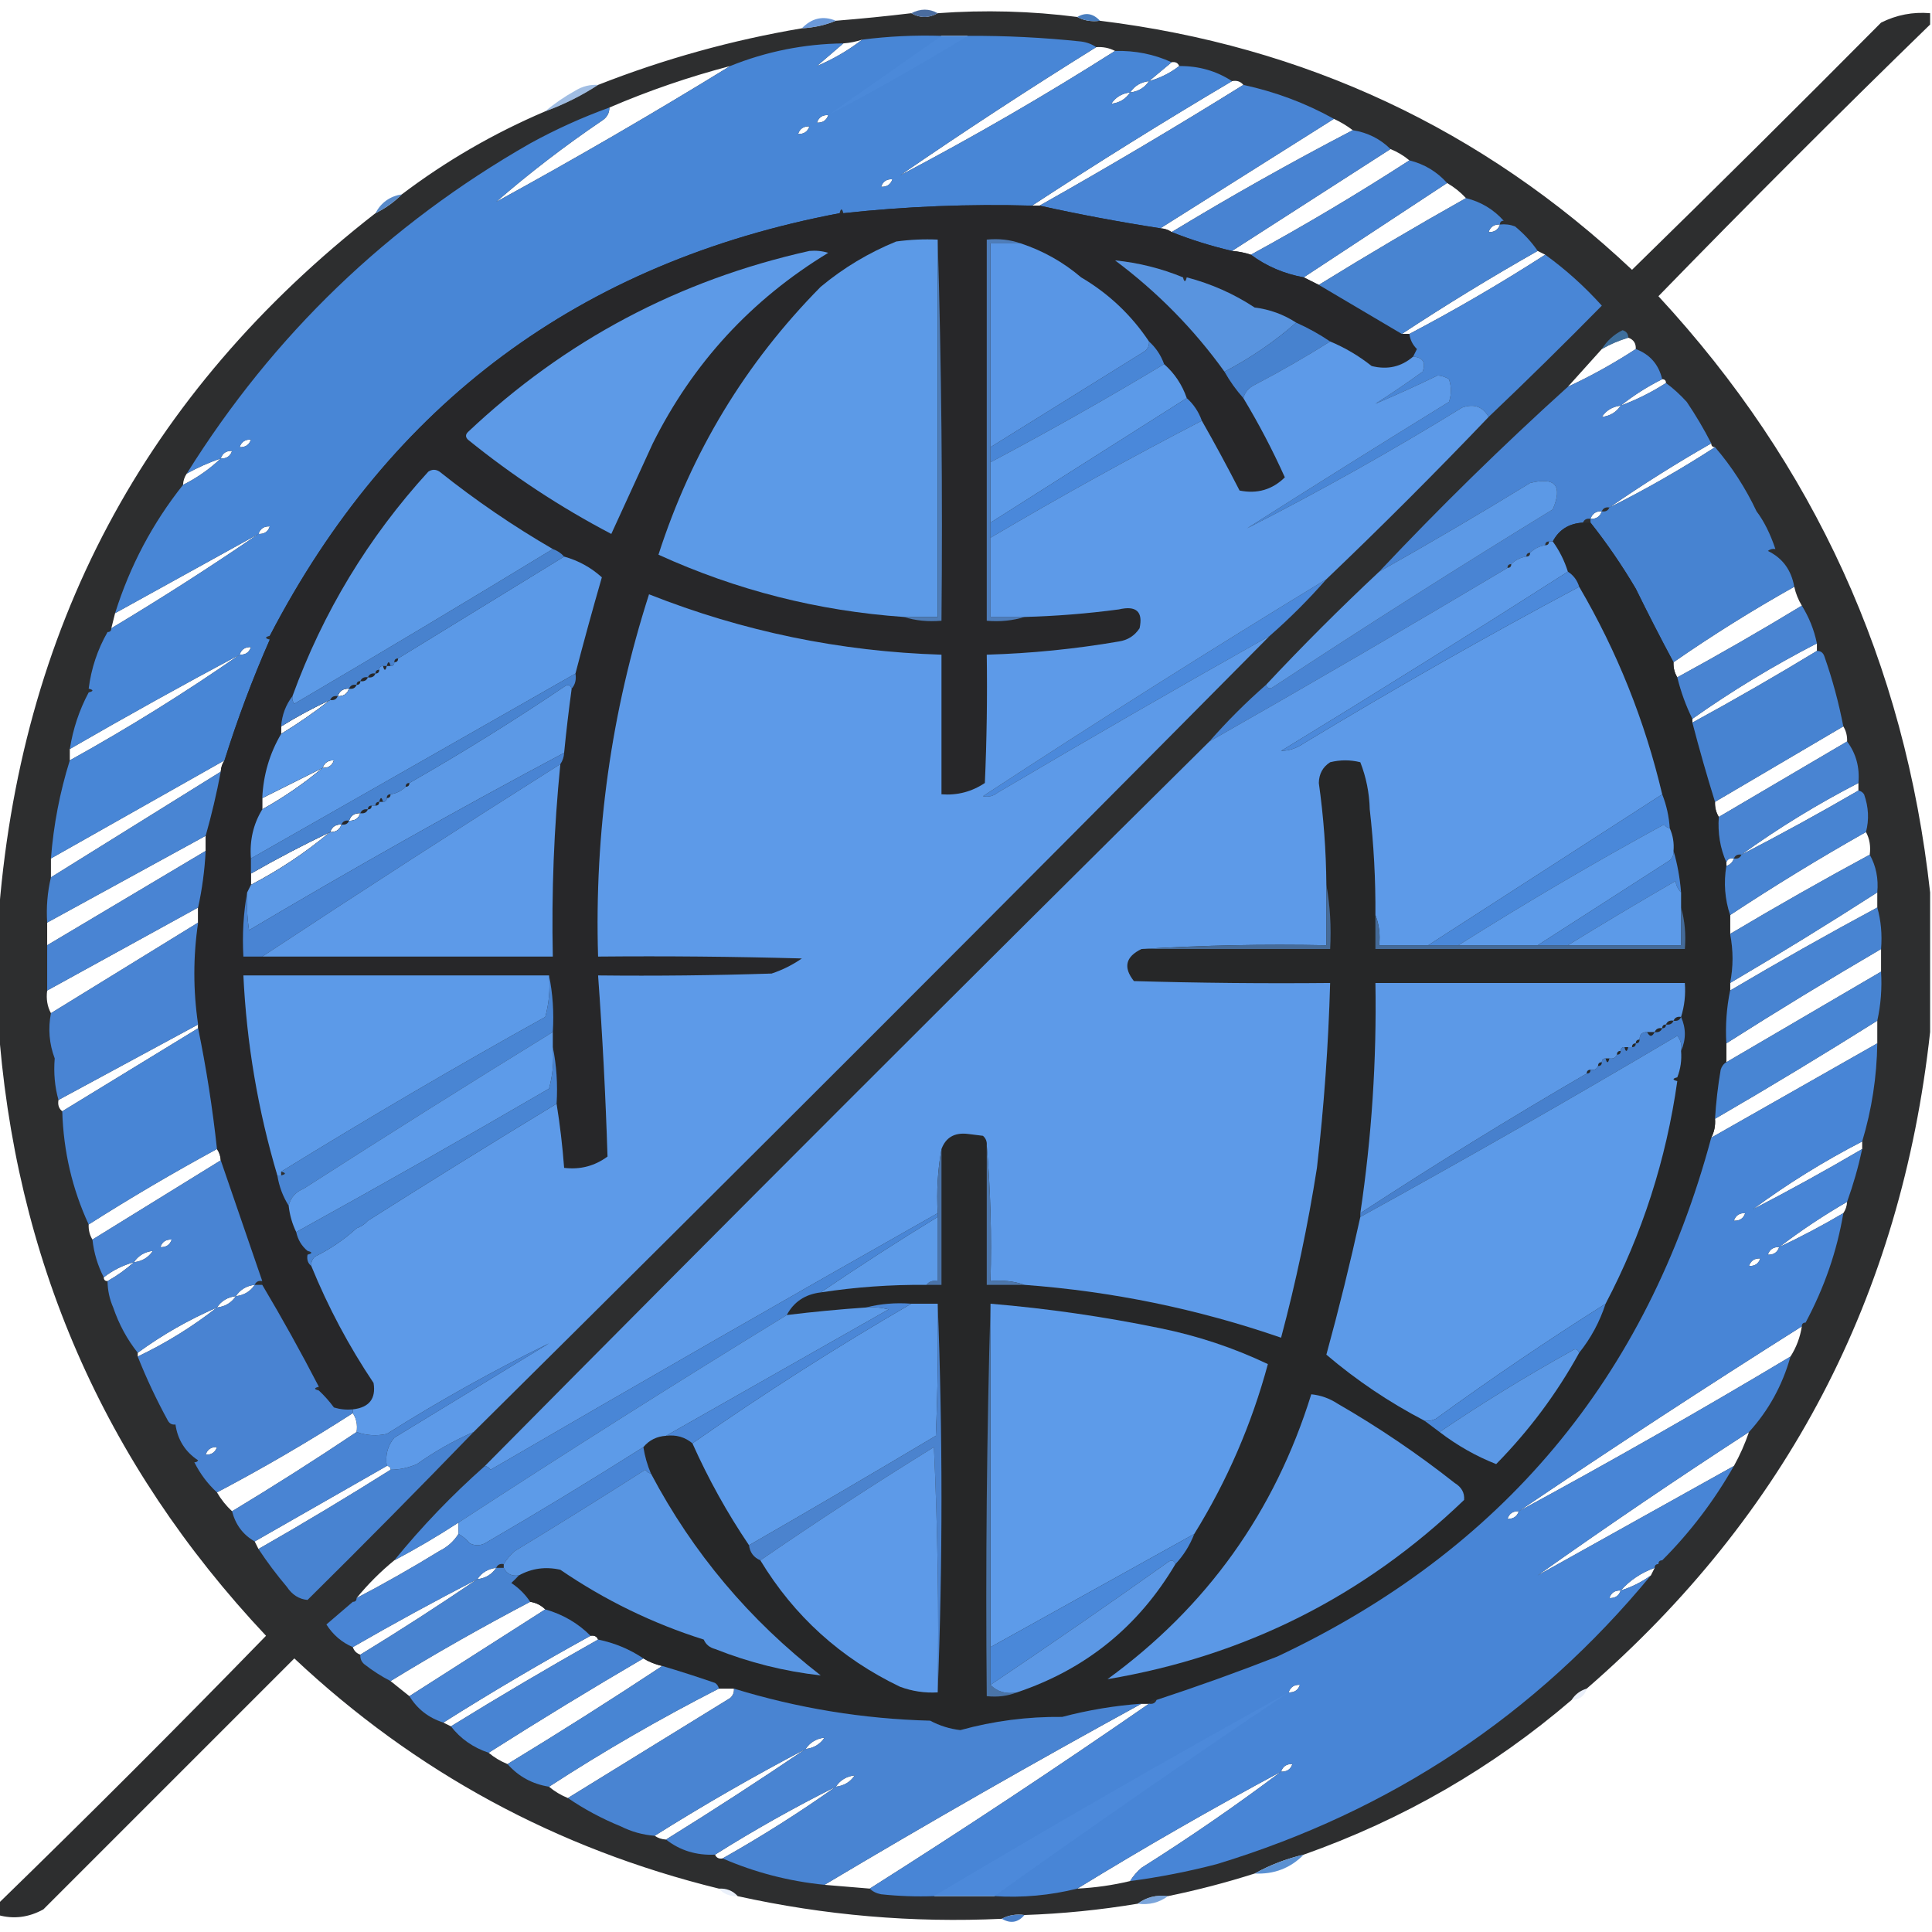 <?xml version="1.0" encoding="UTF-8"?> <svg xmlns="http://www.w3.org/2000/svg" xmlns:xlink="http://www.w3.org/1999/xlink" version="1.1" width="512px" height="512px" style="shape-rendering:geometricPrecision; text-rendering:geometricPrecision; image-rendering:optimizeQuality; fill-rule:evenodd; clip-rule:evenodd"><g><path style="opacity:0.964" fill="#262728" d="M 285.5,4.5 C 287.265,5.461 289.265,5.795 291.5,5.5C 345.854,12.181 392.854,34.181 432.5,71.5C 454.653,49.847 476.653,28.014 498.5,6C 502.586,3.947 506.92,3.113 511.5,3.5C 511.5,4.5 511.5,5.5 511.5,6.5C 487.188,30.146 463.188,54.146 439.5,78.5C 480.817,123.144 504.817,175.81 511.5,236.5C 511.5,248.833 511.5,261.167 511.5,273.5C 503.809,343.556 473.476,401.556 420.5,447.5C 418.77,448.026 417.436,449.026 416.5,450.5C 395.525,468.499 371.858,482.165 345.5,491.5C 340.868,492.596 336.534,494.263 332.5,496.5C 324.941,498.909 317.274,500.909 309.5,502.5C 306.447,502.111 303.78,502.777 301.5,504.5C 291.569,506.158 281.569,507.158 271.5,507.5C 269.265,507.205 267.265,507.539 265.5,508.5C 241.891,509.603 218.558,507.603 195.5,502.5C 194.22,501.069 192.553,500.402 190.5,500.5C 147.565,489.953 110.065,469.62 78,439.5C 55.833,461.667 33.667,483.833 11.5,506C 7.616,508.148 3.616,508.648 -0.5,507.5C -0.5,506.5 -0.5,505.5 -0.5,504.5C 23.479,481.188 47.146,457.521 70.5,433.5C 27.455,387.73 3.788,333.397 -0.5,270.5C -0.5,261.833 -0.5,253.167 -0.5,244.5C 5.018,166.786 38.351,104.12 99.5,56.5C 102.117,55.214 104.45,53.547 106.5,51.5C 118.177,42.655 130.844,35.322 144.5,29.5C 149.516,27.659 154.182,25.326 158.5,22.5C 175.974,15.631 193.974,10.631 212.5,7.5C 215.727,7.324 218.727,6.657 221.5,5.5C 228.183,4.965 234.85,4.298 241.5,3.5C 243.833,4.833 246.167,4.833 248.5,3.5C 260.926,2.591 273.259,2.924 285.5,4.5 Z M 249.5,9.5 C 251.833,9.5 254.167,9.5 256.5,9.5C 244.428,16.892 232.095,23.892 219.5,30.5C 229.5,23.5 239.5,16.5 249.5,9.5 Z M 228.5,10.5 C 224.836,13.335 220.836,15.668 216.5,17.5C 218.833,15.5 221.167,13.5 223.5,11.5C 225.216,11.371 226.883,11.038 228.5,10.5 Z M 290.5,12.5 C 292.292,12.366 293.958,12.699 295.5,13.5C 276.999,25.254 257.999,36.254 238.5,46.5C 255.563,34.773 272.897,23.44 290.5,12.5 Z M 310.5,16.5 C 311.492,16.328 312.158,16.662 312.5,17.5C 310.117,19.358 307.45,20.692 304.5,21.5C 306.5,19.833 308.5,18.167 310.5,16.5 Z M 193.5,17.5 C 173.169,30.002 152.502,42.002 131.5,53.5C 140.363,45.814 149.697,38.647 159.5,32C 160.823,31.184 161.489,30.017 161.5,28.5C 171.879,24.04 182.545,20.374 193.5,17.5 Z M 304.5,21.5 C 303.341,23.25 301.674,24.25 299.5,24.5C 300.659,22.75 302.326,21.75 304.5,21.5 Z M 326.5,21.5 C 327.791,21.263 328.791,21.596 329.5,22.5C 311.783,33.53 293.783,44.196 275.5,54.5C 274.833,54.5 274.167,54.5 273.5,54.5C 290.896,43.112 308.563,32.112 326.5,21.5 Z M 299.5,24.5 C 298.341,26.25 296.674,27.25 294.5,27.5C 295.659,25.75 297.326,24.75 299.5,24.5 Z M 219.5,30.5 C 219.027,31.906 218.027,32.573 216.5,32.5C 216.973,31.094 217.973,30.427 219.5,30.5 Z M 353.5,31.5 C 355.261,32.313 356.928,33.313 358.5,34.5C 342.204,42.981 326.204,51.981 310.5,61.5C 309.609,60.89 308.609,60.557 307.5,60.5C 322.797,50.847 338.13,41.181 353.5,31.5 Z M 214.5,33.5 C 214.027,34.906 213.027,35.573 211.5,35.5C 211.973,34.094 212.973,33.427 214.5,33.5 Z M 368.5,39.5 C 370.368,40.263 372.035,41.263 373.5,42.5C 359.866,51.322 345.866,59.656 331.5,67.5C 329.883,66.962 328.216,66.629 326.5,66.5C 340.464,57.514 354.464,48.514 368.5,39.5 Z M 236.5,47.5 C 236.027,48.906 235.027,49.573 233.5,49.5C 233.973,48.094 234.973,47.427 236.5,47.5 Z M 383.5,48.5 C 385.389,49.604 387.055,50.937 388.5,52.5C 375.3,59.929 362.3,67.596 349.5,75.5C 348.167,74.833 346.833,74.167 345.5,73.5C 358.167,65.167 370.833,56.833 383.5,48.5 Z M 397.5,59.5 C 397.027,60.906 396.027,61.573 394.5,61.5C 394.973,60.094 395.973,59.427 397.5,59.5 Z M 407.5,66.5 C 408.167,66.833 408.833,67.167 409.5,67.5C 397.864,74.99 385.864,81.99 373.5,88.5C 372.833,88.5 372.167,88.5 371.5,88.5C 383.231,80.778 395.231,73.444 407.5,66.5 Z M 431.5,89.5 C 432.906,89.973 433.573,90.973 433.5,92.5C 427.738,96.263 421.738,99.596 415.5,102.5C 418.5,99.167 421.5,95.833 424.5,92.5C 426.687,91.242 429.02,90.242 431.5,89.5 Z M 440.5,100.5 C 441.167,100.5 441.5,100.833 441.5,101.5C 437.728,103.934 433.728,105.934 429.5,107.5C 432.876,104.806 436.543,102.473 440.5,100.5 Z M 429.5,107.5 C 428.341,109.25 426.674,110.25 424.5,110.5C 425.659,108.75 427.326,107.75 429.5,107.5 Z M 66.5,116.5 C 66.027,117.906 65.027,118.573 63.5,118.5C 63.973,117.094 64.973,116.427 66.5,116.5 Z M 453.5,117.5 C 453.5,118.167 453.833,118.5 454.5,118.5C 445.5,124.336 436.167,129.669 426.5,134.5C 435.211,128.472 444.211,122.806 453.5,117.5 Z M 61.5,119.5 C 61.027,120.906 60.027,121.573 58.5,121.5C 58.973,120.094 59.973,119.427 61.5,119.5 Z M 58.5,121.5 C 55.554,124.313 52.221,126.646 48.5,128.5C 48.557,127.391 48.89,126.391 49.5,125.5C 52.352,123.909 55.352,122.576 58.5,121.5 Z M 424.5,135.5 C 424.027,136.906 423.027,137.573 421.5,137.5C 421.973,136.094 422.973,135.427 424.5,135.5 Z M 71.5,139.5 C 71.027,140.906 70.027,141.573 68.5,141.5C 68.973,140.094 69.973,139.427 71.5,139.5 Z M 68.5,141.5 C 55.773,150.22 42.773,158.554 29.5,166.5C 29.833,165.167 30.167,163.833 30.5,162.5C 43.184,155.472 55.85,148.472 68.5,141.5 Z M 475.5,155.5 C 475.893,157.284 476.559,158.95 477.5,160.5C 466.663,167.086 455.663,173.419 444.5,179.5C 443.766,178.292 443.433,176.959 443.5,175.5C 453.822,168.336 464.489,161.669 475.5,155.5 Z M 481.5,170.5 C 481.5,171.167 481.5,171.833 481.5,172.5C 470.663,179.086 459.663,185.419 448.5,191.5C 448.5,191.167 448.5,190.833 448.5,190.5C 458.993,183.083 469.993,176.416 481.5,170.5 Z M 66.5,171.5 C 66.027,172.906 65.027,173.573 63.5,173.5C 63.973,172.094 64.973,171.427 66.5,171.5 Z M 63.5,173.5 C 49.012,183.582 34.012,192.915 18.5,201.5C 18.5,200.5 18.5,199.5 18.5,198.5C 33.366,189.901 48.366,181.568 63.5,173.5 Z M 92.5,182.5 C 92.027,183.906 91.027,184.573 89.5,184.5C 89.973,183.094 90.973,182.427 92.5,182.5 Z M 87.5,185.5 C 83.378,188.734 79.045,191.734 74.5,194.5C 74.5,193.833 74.5,193.167 74.5,192.5C 78.701,189.9 83.034,187.566 87.5,185.5 Z M 488.5,192.5 C 489.234,193.708 489.567,195.041 489.5,196.5C 478.202,203.152 466.869,209.818 455.5,216.5C 454.766,215.292 454.433,213.959 454.5,212.5C 465.806,205.845 477.139,199.178 488.5,192.5 Z M 59.5,201.5 C 58.89,202.391 58.557,203.391 58.5,204.5C 43.5,213.833 28.5,223.167 13.5,232.5C 13.5,230.833 13.5,229.167 13.5,227.5C 28.861,218.821 44.194,210.155 59.5,201.5 Z M 88.5,201.5 C 88.027,202.906 87.027,203.573 85.5,203.5C 85.973,202.094 86.973,201.427 88.5,201.5 Z M 85.5,203.5 C 80.552,207.648 75.218,211.314 69.5,214.5C 69.5,213.5 69.5,212.5 69.5,211.5C 74.833,208.833 80.167,206.167 85.5,203.5 Z M 492.5,207.5 C 492.5,208.167 492.5,208.833 492.5,209.5C 482.3,215.433 471.967,221.1 461.5,226.5C 471.324,219.417 481.658,213.084 492.5,207.5 Z M 95.5,215.5 C 95.027,216.906 94.027,217.573 92.5,217.5C 92.973,216.094 93.973,215.427 95.5,215.5 Z M 90.5,218.5 C 90.027,219.906 89.027,220.573 87.5,220.5C 87.973,219.094 88.973,218.427 90.5,218.5 Z M 87.5,220.5 C 81.053,225.898 74.053,230.564 66.5,234.5C 66.5,233.5 66.5,232.5 66.5,231.5C 73.369,227.566 80.369,223.899 87.5,220.5 Z M 494.5,220.5 C 495.461,222.265 495.795,224.265 495.5,226.5C 483.032,233.235 470.698,240.235 458.5,247.5C 458.5,245.833 458.5,244.167 458.5,242.5C 470.254,234.743 482.254,227.41 494.5,220.5 Z M 54.5,221.5 C 54.5,222.833 54.5,224.167 54.5,225.5C 40.5,233.833 26.5,242.167 12.5,250.5C 12.5,248.5 12.5,246.5 12.5,244.5C 26.5,236.833 40.5,229.167 54.5,221.5 Z M 459.5,227.5 C 459.167,228.5 458.5,229.167 457.5,229.5C 457.5,229.167 457.5,228.833 457.5,228.5C 457.842,227.662 458.508,227.328 459.5,227.5 Z M 497.5,236.5 C 497.5,237.833 497.5,239.167 497.5,240.5C 484.365,247.568 471.365,254.901 458.5,262.5C 458.5,261.833 458.5,261.167 458.5,260.5C 471.667,252.751 484.667,244.751 497.5,236.5 Z M 52.5,240.5 C 52.5,241.833 52.5,243.167 52.5,244.5C 39.5,252.5 26.5,260.5 13.5,268.5C 12.539,266.735 12.205,264.735 12.5,262.5C 25.833,255.167 39.167,247.833 52.5,240.5 Z M 498.5,251.5 C 498.5,253.5 498.5,255.5 498.5,257.5C 484.833,265.5 471.167,273.5 457.5,281.5C 457.5,279.833 457.5,278.167 457.5,276.5C 471,267.916 484.667,259.582 498.5,251.5 Z M 497.5,270.5 C 497.5,272.5 497.5,274.5 497.5,276.5C 482.816,284.861 468.15,293.195 453.5,301.5C 454.301,299.958 454.634,298.292 454.5,296.5C 468.972,288.096 483.305,279.429 497.5,270.5 Z M 52.5,271.5 C 52.5,271.833 52.5,272.167 52.5,272.5C 40.5,279.833 28.5,287.167 16.5,294.5C 15.596,293.791 15.263,292.791 15.5,291.5C 27.833,284.833 40.167,278.167 52.5,271.5 Z M 493.5,302.5 C 493.5,303.167 493.5,303.833 493.5,304.5C 483.967,310.099 474.3,315.433 464.5,320.5C 473.655,313.752 483.322,307.752 493.5,302.5 Z M 57.5,304.5 C 58.11,305.391 58.443,306.391 58.5,307.5C 47.167,314.5 35.833,321.5 24.5,328.5C 23.766,327.292 23.433,325.959 23.5,324.5C 34.551,317.47 45.884,310.803 57.5,304.5 Z M 489.5,318.5 C 489.443,319.609 489.11,320.609 488.5,321.5C 482.965,324.767 477.298,327.767 471.5,330.5C 477.205,326.141 483.205,322.141 489.5,318.5 Z M 45.5,328.5 C 45.027,329.906 44.027,330.573 42.5,330.5C 42.973,329.094 43.973,328.427 45.5,328.5 Z M 40.5,331.5 C 39.341,333.25 37.674,334.25 35.5,334.5C 36.659,332.75 38.326,331.75 40.5,331.5 Z M 35.5,334.5 C 33.38,336.4 31.047,338.066 28.5,339.5C 27.833,339.5 27.5,339.167 27.5,338.5C 29.883,336.642 32.55,335.308 35.5,334.5 Z M 67.5,340.5 C 66.341,342.25 64.674,343.25 62.5,343.5C 63.659,341.75 65.326,340.75 67.5,340.5 Z M 62.5,343.5 C 61.341,345.25 59.674,346.25 57.5,346.5C 58.659,344.75 60.326,343.75 62.5,343.5 Z M 57.5,346.5 C 51.011,351.582 44.011,355.915 36.5,359.5C 36.5,359.167 36.5,358.833 36.5,358.5C 43.004,353.745 50.004,349.745 57.5,346.5 Z M 477.5,351.5 C 477.06,354.38 476.06,357.046 474.5,359.5C 450.798,373.685 426.798,387.351 402.5,400.5C 427.225,383.781 452.225,367.447 477.5,351.5 Z M 466.5,333.5 C 466.027,334.906 465.027,335.573 463.5,335.5C 463.973,334.094 464.973,333.427 466.5,333.5 Z M 471.5,330.5 C 471.027,331.906 470.027,332.573 468.5,332.5C 468.973,331.094 469.973,330.427 471.5,330.5 Z M 462.5,321.5 C 462.027,322.906 461.027,323.573 459.5,323.5C 459.973,322.094 460.973,321.427 462.5,321.5 Z M 93.5,374.5 C 94.451,375.919 94.784,377.585 94.5,379.5C 83.706,386.736 72.706,393.736 61.5,400.5C 59.937,399.055 58.604,397.389 57.5,395.5C 69.836,389.001 81.836,382.001 93.5,374.5 Z M 463.5,379.5 C 462.424,382.648 461.091,385.648 459.5,388.5C 442.167,398.167 424.833,407.833 407.5,417.5C 425.87,404.475 444.537,391.808 463.5,379.5 Z M 57.5,383.5 C 57.027,384.906 56.027,385.573 54.5,385.5C 54.973,384.094 55.973,383.427 57.5,383.5 Z M 102.5,388.5 C 103.167,388.5 103.5,388.833 103.5,389.5C 91.971,396.763 80.305,403.763 68.5,410.5C 68.167,409.833 67.833,409.167 67.5,408.5C 79.167,401.833 90.833,395.167 102.5,388.5 Z M 402.5,400.5 C 402.027,401.906 401.027,402.573 399.5,402.5C 399.973,401.094 400.973,400.427 402.5,400.5 Z M 121.5,403.5 C 121.5,404.5 121.5,405.5 121.5,406.5C 120.284,408.451 118.618,409.951 116.5,411C 109.274,415.444 101.941,419.61 94.5,423.5C 97.5,419.833 100.833,416.5 104.5,413.5C 110.331,410.419 115.998,407.085 121.5,403.5 Z M 131.5,415.5 C 130.341,417.25 128.674,418.25 126.5,418.5C 127.659,416.75 129.326,415.75 131.5,415.5 Z M 438.5,415.5 C 438.167,416.167 437.833,416.833 437.5,417.5C 435.062,419.267 432.395,420.601 429.5,421.5C 431.975,418.759 434.975,416.759 438.5,415.5 Z M 126.5,418.5 C 116.337,425.416 106.003,432.083 95.5,438.5C 94.5,438.167 93.833,437.5 93.5,436.5C 104.367,430.234 115.367,424.234 126.5,418.5 Z M 429.5,421.5 C 429.027,422.906 428.027,423.573 426.5,423.5C 426.973,422.094 427.973,421.427 429.5,421.5 Z M 140.5,424.5 C 142.062,424.733 143.395,425.4 144.5,426.5C 132.5,434.167 120.5,441.833 108.5,449.5C 106.809,448.136 105.142,446.803 103.5,445.5C 115.572,438.108 127.905,431.108 140.5,424.5 Z M 156.5,433.5 C 157.492,433.328 158.158,433.662 158.5,434.5C 145.335,441.915 132.335,449.581 119.5,457.5C 118.833,457.167 118.167,456.833 117.5,456.5C 130.217,448.47 143.217,440.803 156.5,433.5 Z M 170.5,439.5 C 172.05,440.441 173.716,441.107 175.5,441.5C 162.039,450.403 148.372,459.069 134.5,467.5C 132.632,466.737 130.965,465.737 129.5,464.5C 143,455.916 156.667,447.582 170.5,439.5 Z M 344.5,446.5 C 344.027,447.906 343.027,448.573 341.5,448.5C 341.973,447.094 342.973,446.427 344.5,446.5 Z M 190.5,447.5 C 191.833,447.5 193.167,447.5 194.5,447.5C 194.586,448.496 194.252,449.329 193.5,450C 179.139,458.844 164.805,467.678 150.5,476.5C 148.632,475.737 146.965,474.737 145.5,473.5C 160.002,464.079 175.002,455.412 190.5,447.5 Z M 341.5,448.5 C 315.224,466.11 289.224,484.11 263.5,502.5C 258.167,502.5 252.833,502.5 247.5,502.5C 278.499,483.998 309.832,465.998 341.5,448.5 Z M 302.5,451.5 C 303.167,451.5 303.833,451.5 304.5,451.5C 280.213,468.317 255.547,484.65 230.5,500.5C 226.5,500.167 222.5,499.833 218.5,499.5C 246.249,482.962 274.249,466.962 302.5,451.5 Z M 218.5,460.5 C 217.341,462.25 215.674,463.25 213.5,463.5C 214.659,461.75 216.326,460.75 218.5,460.5 Z M 213.5,463.5 C 201.337,471.749 189.004,479.749 176.5,487.5C 175.391,487.443 174.391,487.11 173.5,486.5C 186.499,478.331 199.832,470.665 213.5,463.5 Z M 342.5,467.5 C 342.027,468.906 341.027,469.573 339.5,469.5C 339.973,468.094 340.973,467.427 342.5,467.5 Z M 339.5,469.5 C 327.581,478.471 315.247,486.971 302.5,495C 301.29,496.039 300.29,497.206 299.5,498.5C 294.908,499.598 290.241,500.265 285.5,500.5C 303.166,489.664 321.166,479.331 339.5,469.5 Z M 226.5,470.5 C 225.341,472.25 223.674,473.25 221.5,473.5C 222.659,471.75 224.326,470.75 226.5,470.5 Z M 221.5,473.5 C 211.874,480.319 201.874,486.653 191.5,492.5C 190.508,492.672 189.842,492.338 189.5,491.5C 199.835,484.997 210.502,478.997 221.5,473.5 Z"></path></g><g><path style="opacity:0.945" fill="#406499" d="M 248.5,3.5 C 246.167,4.833 243.833,4.833 241.5,3.5C 243.941,2.244 246.274,2.244 248.5,3.5 Z"></path></g><g><path style="opacity:0.812" fill="#4981d0" d="M 221.5,5.5 C 218.727,6.657 215.727,7.324 212.5,7.5C 215.155,4.77 218.155,4.104 221.5,5.5 Z"></path></g><g><path style="opacity:0.976" fill="#447abc" d="M 291.5,5.5 C 289.265,5.795 287.265,5.461 285.5,4.5C 287.68,3.206 289.68,3.539 291.5,5.5 Z"></path></g><g><path style="opacity:0.982" fill="#4987d9" d="M 249.5,9.5 C 239.5,16.5 229.5,23.5 219.5,30.5C 232.095,23.892 244.428,16.892 256.5,9.5C 266.526,9.446 276.526,9.946 286.5,11C 288.058,11.21 289.391,11.71 290.5,12.5C 272.897,23.44 255.563,34.773 238.5,46.5C 257.999,36.254 276.999,25.254 295.5,13.5C 300.848,13.369 305.848,14.369 310.5,16.5C 308.5,18.167 306.5,19.833 304.5,21.5C 307.45,20.692 310.117,19.358 312.5,17.5C 317.678,17.46 322.344,18.793 326.5,21.5C 308.563,32.112 290.896,43.112 273.5,54.5C 256.757,54.023 240.09,54.69 223.5,56.5C 223.167,55.167 222.833,55.167 222.5,56.5C 153.877,69.492 103.543,106.825 71.5,168.5C 70.167,168.833 70.167,169.167 71.5,169.5C 66.907,179.945 62.907,190.612 59.5,201.5C 44.194,210.155 28.861,218.821 13.5,227.5C 14.193,218.594 15.86,209.927 18.5,201.5C 34.012,192.915 49.012,183.582 63.5,173.5C 48.366,181.568 33.366,189.901 18.5,198.5C 19.344,193.163 21.011,188.163 23.5,183.5C 24.833,183.167 24.833,182.833 23.5,182.5C 24.182,177.122 25.848,172.122 28.5,167.5C 29.167,167.5 29.5,167.167 29.5,166.5C 42.773,158.554 55.773,150.22 68.5,141.5C 55.85,148.472 43.184,155.472 30.5,162.5C 34.439,149.966 40.439,138.633 48.5,128.5C 52.221,126.646 55.554,124.313 58.5,121.5C 55.352,122.576 52.352,123.909 49.5,125.5C 72.46,88.708 102.793,59.541 140.5,38C 147.295,34.267 154.295,31.101 161.5,28.5C 161.489,30.017 160.823,31.184 159.5,32C 149.697,38.647 140.363,45.814 131.5,53.5C 152.502,42.002 173.169,30.002 193.5,17.5C 203.106,13.634 213.106,11.634 223.5,11.5C 221.167,13.5 218.833,15.5 216.5,17.5C 220.836,15.668 224.836,13.335 228.5,10.5C 235.457,9.614 242.457,9.28 249.5,9.5 Z M 249.5,9.5 C 251.833,9.5 254.167,9.5 256.5,9.5C 244.428,16.892 232.095,23.892 219.5,30.5C 229.5,23.5 239.5,16.5 249.5,9.5 Z M 304.5,21.5 C 303.341,23.25 301.674,24.25 299.5,24.5C 300.659,22.75 302.326,21.75 304.5,21.5 Z M 299.5,24.5 C 298.341,26.25 296.674,27.25 294.5,27.5C 295.659,25.75 297.326,24.75 299.5,24.5 Z M 219.5,30.5 C 219.027,31.906 218.027,32.573 216.5,32.5C 216.973,31.094 217.973,30.427 219.5,30.5 Z M 214.5,33.5 C 214.027,34.906 213.027,35.573 211.5,35.5C 211.973,34.094 212.973,33.427 214.5,33.5 Z M 236.5,47.5 C 236.027,48.906 235.027,49.573 233.5,49.5C 233.973,48.094 234.973,47.427 236.5,47.5 Z M 66.5,116.5 C 66.027,117.906 65.027,118.573 63.5,118.5C 63.973,117.094 64.973,116.427 66.5,116.5 Z M 61.5,119.5 C 61.027,120.906 60.027,121.573 58.5,121.5C 58.973,120.094 59.973,119.427 61.5,119.5 Z M 71.5,139.5 C 71.027,140.906 70.027,141.573 68.5,141.5C 68.973,140.094 69.973,139.427 71.5,139.5 Z M 66.5,171.5 C 66.027,172.906 65.027,173.573 63.5,173.5C 63.973,172.094 64.973,171.427 66.5,171.5 Z"></path></g><g><path style="opacity:0.975" fill="#4a87d9" d="M 329.5,22.5 C 338.011,24.334 346.011,27.334 353.5,31.5C 338.13,41.181 322.797,50.847 307.5,60.5C 296.647,58.818 285.981,56.818 275.5,54.5C 293.783,44.196 311.783,33.53 329.5,22.5 Z"></path></g><g><path style="opacity:0.516" fill="#4880c9" d="M 158.5,22.5 C 154.182,25.326 149.516,27.659 144.5,29.5C 146.927,27.442 149.593,25.609 152.5,24C 154.345,22.872 156.345,22.372 158.5,22.5 Z"></path></g><g><path style="opacity:0.965" fill="#4a87d8" d="M 358.5,34.5 C 362.42,35.127 365.753,36.793 368.5,39.5C 354.464,48.514 340.464,57.514 326.5,66.5C 320.95,65.204 315.617,63.537 310.5,61.5C 326.204,51.981 342.204,42.981 358.5,34.5 Z"></path></g><g><path style="opacity:0.964" fill="#4987d8" d="M 373.5,42.5 C 377.461,43.479 380.794,45.479 383.5,48.5C 370.833,56.833 358.167,65.167 345.5,73.5C 340.28,72.551 335.614,70.551 331.5,67.5C 345.866,59.656 359.866,51.322 373.5,42.5 Z"></path></g><g><path style="opacity:0.894" fill="#457cc3" d="M 106.5,51.5 C 104.45,53.547 102.117,55.214 99.5,56.5C 100.992,53.677 103.326,52.01 106.5,51.5 Z"></path></g><g><path style="opacity:0.999" fill="#272729" d="M 273.5,54.5 C 274.167,54.5 274.833,54.5 275.5,54.5C 285.981,56.818 296.647,58.818 307.5,60.5C 308.609,60.557 309.609,60.89 310.5,61.5C 315.617,63.537 320.95,65.204 326.5,66.5C 328.216,66.629 329.883,66.962 331.5,67.5C 335.614,70.551 340.28,72.551 345.5,73.5C 346.833,74.167 348.167,74.833 349.5,75.5C 356.798,79.819 364.131,84.152 371.5,88.5C 372.167,88.5 372.833,88.5 373.5,88.5C 373.703,90.044 374.37,91.378 375.5,92.5C 375.137,93.183 374.804,93.85 374.5,94.5C 371.363,97.218 367.696,98.051 363.5,97C 360.108,94.306 356.441,92.14 352.5,90.5C 349.696,88.595 346.696,86.929 343.5,85.5C 340.136,83.317 336.47,81.984 332.5,81.5C 327.029,77.888 321.029,75.222 314.5,73.5C 314.167,73.5 313.833,73.5 313.5,73.5C 307.754,71.136 301.754,69.636 295.5,69C 306.763,77.428 316.43,87.261 324.5,98.5C 325.934,101.047 327.6,103.381 329.5,105.5C 333.575,112.254 337.241,119.254 340.5,126.5C 337.174,129.774 333.174,130.94 328.5,130C 325.265,123.692 321.932,117.525 318.5,111.5C 317.649,109.118 316.316,107.118 314.5,105.5C 313.277,101.951 311.277,98.951 308.5,96.5C 307.66,94.147 306.326,92.147 304.5,90.5C 299.787,83.454 293.787,77.787 286.5,73.5C 281.79,69.476 276.457,66.476 270.5,64.5C 267.713,63.523 264.713,63.19 261.5,63.5C 261.5,97.167 261.5,130.833 261.5,164.5C 265.042,164.813 268.375,164.479 271.5,163.5C 279.864,163.275 288.197,162.608 296.5,161.5C 301.132,160.419 302.965,162.086 302,166.5C 300.681,168.487 298.848,169.654 296.5,170C 284.916,171.993 273.25,173.16 261.5,173.5C 261.667,184.838 261.5,196.172 261,207.5C 257.527,209.823 253.694,210.823 249.5,210.5C 249.5,198.167 249.5,185.833 249.5,173.5C 222.711,172.677 196.878,167.343 172,157.5C 162.008,188.647 157.508,220.647 158.5,253.5C 176.503,253.333 194.503,253.5 212.5,254C 210.044,255.711 207.377,257.044 204.5,258C 189.17,258.5 173.837,258.667 158.5,258.5C 159.667,274.5 160.5,290.5 161,306.5C 157.587,309.014 153.753,310.014 149.5,309.5C 149.07,303.761 148.404,298.095 147.5,292.5C 147.821,287.305 147.487,282.305 146.5,277.5C 146.5,276.167 146.5,274.833 146.5,273.5C 146.821,268.305 146.487,263.305 145.5,258.5C 118.5,258.5 91.5,258.5 64.5,258.5C 65.364,276.553 68.364,294.22 73.5,311.5C 73.98,314.443 74.98,317.11 76.5,319.5C 76.767,321.965 77.434,324.299 78.5,326.5C 78.953,328.565 79.953,330.232 81.5,331.5C 81.5,331.833 81.5,332.167 81.5,332.5C 81.263,333.791 81.596,334.791 82.5,335.5C 86.956,346.414 92.456,356.747 99,366.5C 99.68,370.666 97.847,372.999 93.5,373.5C 91.801,373.66 90.134,373.494 88.5,373C 87.267,371.333 85.933,369.833 84.5,368.5C 84.5,368.167 84.5,367.833 84.5,367.5C 79.738,358.304 74.738,349.304 69.5,340.5C 69.5,340.167 69.5,339.833 69.5,339.5C 65.784,328.682 62.118,318.015 58.5,307.5C 58.443,306.391 58.11,305.391 57.5,304.5C 56.32,293.626 54.653,282.959 52.5,272.5C 52.5,272.167 52.5,271.833 52.5,271.5C 51.167,262.5 51.167,253.5 52.5,244.5C 52.5,243.167 52.5,241.833 52.5,240.5C 53.572,235.595 54.239,230.595 54.5,225.5C 54.5,224.167 54.5,222.833 54.5,221.5C 56.084,215.918 57.417,210.251 58.5,204.5C 58.557,203.391 58.89,202.391 59.5,201.5C 62.907,190.612 66.907,179.945 71.5,169.5C 71.5,169.167 71.5,168.833 71.5,168.5C 103.543,106.825 153.877,69.492 222.5,56.5C 222.833,56.5 223.167,56.5 223.5,56.5C 240.09,54.69 256.757,54.023 273.5,54.5 Z M 92.5,182.5 C 92.027,183.906 91.027,184.573 89.5,184.5C 89.973,183.094 90.973,182.427 92.5,182.5 Z M 87.5,185.5 C 83.378,188.734 79.045,191.734 74.5,194.5C 74.5,193.833 74.5,193.167 74.5,192.5C 78.701,189.9 83.034,187.566 87.5,185.5 Z M 88.5,201.5 C 88.027,202.906 87.027,203.573 85.5,203.5C 85.973,202.094 86.973,201.427 88.5,201.5 Z M 85.5,203.5 C 80.552,207.648 75.218,211.314 69.5,214.5C 69.5,213.5 69.5,212.5 69.5,211.5C 74.833,208.833 80.167,206.167 85.5,203.5 Z M 95.5,215.5 C 95.027,216.906 94.027,217.573 92.5,217.5C 92.973,216.094 93.973,215.427 95.5,215.5 Z M 90.5,218.5 C 90.027,219.906 89.027,220.573 87.5,220.5C 87.973,219.094 88.973,218.427 90.5,218.5 Z M 87.5,220.5 C 81.053,225.898 74.053,230.564 66.5,234.5C 66.5,233.5 66.5,232.5 66.5,231.5C 73.369,227.566 80.369,223.899 87.5,220.5 Z"></path></g><g><path style="opacity:0.958" fill="#4988d8" d="M 388.5,52.5 C 392.461,53.479 395.794,55.479 398.5,58.5C 397.833,58.5 397.5,58.833 397.5,59.5C 398.873,59.343 400.207,59.51 401.5,60C 403.899,61.98 405.899,64.147 407.5,66.5C 395.231,73.444 383.231,80.778 371.5,88.5C 364.131,84.152 356.798,79.819 349.5,75.5C 362.3,67.596 375.3,59.929 388.5,52.5 Z M 397.5,59.5 C 397.027,60.906 396.027,61.573 394.5,61.5C 394.973,60.094 395.973,59.427 397.5,59.5 Z"></path></g><g><path style="opacity:1" fill="#5c9ae7" d="M 248.5,63.5 C 248.5,96.833 248.5,130.167 248.5,163.5C 245.5,163.5 242.5,163.5 239.5,163.5C 216.829,161.916 195.163,156.416 174.5,147C 183.24,119.837 197.573,96.17 217.5,76C 223.536,70.981 230.203,66.981 237.5,64C 241.152,63.501 244.818,63.335 248.5,63.5 Z"></path></g><g><path style="opacity:1" fill="#4e7cb6" d="M 248.5,63.5 C 249.498,96.996 249.832,130.663 249.5,164.5C 245.958,164.813 242.625,164.479 239.5,163.5C 242.5,163.5 245.5,163.5 248.5,163.5C 248.5,130.167 248.5,96.833 248.5,63.5 Z"></path></g><g><path style="opacity:1" fill="#5d9ae7" d="M 214.5,66.5 C 216.199,66.34 217.866,66.507 219.5,67C 199.128,79.371 183.628,96.204 173,117.5C 169.317,125.531 165.65,133.531 162,141.5C 148.477,134.409 135.81,126.076 124,116.5C 123.333,115.833 123.333,115.167 124,114.5C 149.732,90.216 179.899,74.216 214.5,66.5 Z"></path></g><g><path style="opacity:0.978" fill="#4a88d9" d="M 409.5,67.5 C 414.928,71.422 419.928,75.922 424.5,81C 414.632,91.035 404.632,100.869 394.5,110.5C 392.947,107.746 390.614,106.913 387.5,108C 368.804,119.507 349.804,130.174 330.5,140C 348.249,128.708 366.083,117.542 384,106.5C 384.667,104.5 384.667,102.5 384,100.5C 383.107,99.919 382.107,99.585 381,99.5C 375.459,102.192 369.959,104.692 364.5,107C 368.753,104.29 372.92,101.457 377,98.5C 377.91,96.055 377.076,94.722 374.5,94.5C 374.804,93.85 375.137,93.183 375.5,92.5C 374.37,91.378 373.703,90.044 373.5,88.5C 385.864,81.99 397.864,74.99 409.5,67.5 Z"></path></g><g><path style="opacity:0.974" fill="#5a97e4" d="M 313.5,73.5 C 313.833,74.833 314.167,74.833 314.5,73.5C 321.029,75.222 327.029,77.888 332.5,81.5C 336.47,81.984 340.136,83.317 343.5,85.5C 337.725,90.562 331.391,94.895 324.5,98.5C 316.43,87.261 306.763,77.428 295.5,69C 301.754,69.636 307.754,71.136 313.5,73.5 Z"></path></g><g><path style="opacity:0.996" fill="#5a97e6" d="M 270.5,64.5 C 276.457,66.476 281.79,69.476 286.5,73.5C 293.787,77.787 299.787,83.454 304.5,90.5C 304.586,91.496 304.252,92.329 303.5,93C 289.777,101.522 276.111,110.022 262.5,118.5C 262.5,100.5 262.5,82.5 262.5,64.5C 265.167,64.5 267.833,64.5 270.5,64.5 Z"></path></g><g><path style="opacity:0.942" fill="#4a87d8" d="M 343.5,85.5 C 346.696,86.929 349.696,88.595 352.5,90.5C 346.059,94.559 339.393,98.392 332.5,102C 330.937,102.759 329.937,103.926 329.5,105.5C 327.6,103.381 325.934,101.047 324.5,98.5C 331.391,94.895 337.725,90.562 343.5,85.5 Z"></path></g><g><path style="opacity:0.762" fill="#4383bf" d="M 431.5,89.5 C 429.02,90.242 426.687,91.242 424.5,92.5C 425.85,90.317 427.684,88.65 430,87.5C 431.03,87.836 431.53,88.503 431.5,89.5 Z"></path></g><g><path style="opacity:0.975" fill="#4a88da" d="M 304.5,90.5 C 306.326,92.147 307.66,94.147 308.5,96.5C 293.423,105.567 278.09,114.234 262.5,122.5C 262.5,121.167 262.5,119.833 262.5,118.5C 276.111,110.022 289.777,101.522 303.5,93C 304.252,92.329 304.586,91.496 304.5,90.5 Z"></path></g><g><path style="opacity:0.992" fill="#5d9be9" d="M 308.5,96.5 C 311.277,98.951 313.277,101.951 314.5,105.5C 297.167,116.5 279.833,127.5 262.5,138.5C 262.5,133.167 262.5,127.833 262.5,122.5C 278.09,114.234 293.423,105.567 308.5,96.5 Z"></path></g><g><path style="opacity:0.97" fill="#4a87d8" d="M 433.5,92.5 C 437.236,93.905 439.569,96.571 440.5,100.5C 436.543,102.473 432.876,104.806 429.5,107.5C 433.728,105.934 437.728,103.934 441.5,101.5C 443.417,102.909 445.25,104.576 447,106.5C 449.411,110.065 451.578,113.732 453.5,117.5C 444.211,122.806 435.211,128.472 426.5,134.5C 425.508,134.328 424.842,134.662 424.5,135.5C 422.973,135.427 421.973,136.094 421.5,137.5C 420.508,137.328 419.842,137.662 419.5,138.5C 415.792,138.712 413.126,140.378 411.5,143.5C 411.167,143.5 410.833,143.5 410.5,143.5C 409.833,143.5 409.5,143.833 409.5,144.5C 407.938,144.733 406.605,145.4 405.5,146.5C 404.833,146.5 404.5,146.833 404.5,147.5C 402.938,147.733 401.605,148.4 400.5,149.5C 399.833,149.5 399.5,149.833 399.5,150.5C 373.331,166.086 346.997,181.419 320.5,196.5C 325.167,191.167 330.167,186.167 335.5,181.5C 335.897,182.525 336.563,182.692 337.5,182C 361.899,165.938 386.566,150.272 411.5,135C 414.167,128.667 412.167,126.333 405.5,128C 392.242,136.12 378.909,143.953 365.5,151.5C 381.503,134.497 398.17,118.163 415.5,102.5C 421.738,99.596 427.738,96.263 433.5,92.5 Z M 429.5,107.5 C 428.341,109.25 426.674,110.25 424.5,110.5C 425.659,108.75 427.326,107.75 429.5,107.5 Z"></path></g><g><path style="opacity:1" fill="#4e7dba" d="M 270.5,64.5 C 267.833,64.5 265.167,64.5 262.5,64.5C 262.5,82.5 262.5,100.5 262.5,118.5C 262.5,119.833 262.5,121.167 262.5,122.5C 262.5,127.833 262.5,133.167 262.5,138.5C 262.5,139.833 262.5,141.167 262.5,142.5C 262.5,149.5 262.5,156.5 262.5,163.5C 265.5,163.5 268.5,163.5 271.5,163.5C 268.375,164.479 265.042,164.813 261.5,164.5C 261.5,130.833 261.5,97.167 261.5,63.5C 264.713,63.19 267.713,63.523 270.5,64.5 Z"></path></g><g><path style="opacity:0.999" fill="#4a88da" d="M 314.5,105.5 C 316.316,107.118 317.649,109.118 318.5,111.5C 299.582,121.294 280.915,131.628 262.5,142.5C 262.5,141.167 262.5,139.833 262.5,138.5C 279.833,127.5 297.167,116.5 314.5,105.5 Z"></path></g><g><path style="opacity:0.955" fill="#4987d8" d="M 454.5,118.5 C 458.9,123.619 462.567,129.286 465.5,135.5C 467.465,138.09 469.132,141.423 470.5,145.5C 469.761,145.369 469.094,145.536 468.5,146C 472.376,147.877 474.71,151.043 475.5,155.5C 464.489,161.669 453.822,168.336 443.5,175.5C 440.09,169.149 436.756,162.649 433.5,156C 429.833,149.796 425.833,143.962 421.5,138.5C 421.5,138.167 421.5,137.833 421.5,137.5C 423.027,137.573 424.027,136.906 424.5,135.5C 425.492,135.672 426.158,135.338 426.5,134.5C 436.167,129.669 445.5,124.336 454.5,118.5 Z"></path></g><g><path style="opacity:1" fill="#5c9ae7" d="M 146.5,145.5 C 123.837,159.303 101.004,172.97 78,186.5C 77.536,185.906 77.369,185.239 77.5,184.5C 85.597,162.252 97.597,142.418 113.5,125C 114.5,124.333 115.5,124.333 116.5,125C 126.008,132.585 136.008,139.418 146.5,145.5 Z"></path></g><g><path style="opacity:1" fill="#5c99e6" d="M 335.5,181.5 C 345.167,171.167 355.167,161.167 365.5,151.5C 378.909,143.953 392.242,136.12 405.5,128C 412.167,126.333 414.167,128.667 411.5,135C 386.566,150.272 361.899,165.938 337.5,182C 336.563,182.692 335.897,182.525 335.5,181.5 Z"></path></g><g><path style="opacity:0.998" fill="#262728" d="M 419.5,138.5 C 420.167,138.5 420.833,138.5 421.5,138.5C 425.833,143.962 429.833,149.796 433.5,156C 436.756,162.649 440.09,169.149 443.5,175.5C 443.433,176.959 443.766,178.292 444.5,179.5C 445.459,183.383 446.792,187.05 448.5,190.5C 448.5,190.833 448.5,191.167 448.5,191.5C 450.363,198.633 452.363,205.633 454.5,212.5C 454.433,213.959 454.766,215.292 455.5,216.5C 455.198,220.79 455.864,224.79 457.5,228.5C 457.5,228.833 457.5,229.167 457.5,229.5C 456.765,233.944 457.098,238.277 458.5,242.5C 458.5,244.167 458.5,245.833 458.5,247.5C 459.355,251.876 459.355,256.21 458.5,260.5C 458.5,261.167 458.5,261.833 458.5,262.5C 457.559,267.07 457.226,271.737 457.5,276.5C 457.5,278.167 457.5,279.833 457.5,281.5C 456.778,281.918 456.278,282.584 456,283.5C 455.265,287.813 454.765,292.147 454.5,296.5C 454.634,298.292 454.301,299.958 453.5,301.5C 436.436,365.132 398.102,410.965 338.5,439C 327.913,443.139 317.246,446.973 306.5,450.5C 305.508,450.328 304.842,450.662 304.5,451.5C 303.833,451.5 303.167,451.5 302.5,451.5C 295.393,452.018 288.393,453.185 281.5,455C 272.298,454.901 263.298,456.068 254.5,458.5C 251.676,458.17 249.009,457.336 246.5,456C 228.739,455.535 211.405,452.702 194.5,447.5C 193.167,447.5 191.833,447.5 190.5,447.5C 190.389,446.883 190.056,446.383 189.5,446C 184.835,444.389 180.168,442.889 175.5,441.5C 173.716,441.107 172.05,440.441 170.5,439.5C 166.889,437.069 162.889,435.403 158.5,434.5C 158.158,433.662 157.492,433.328 156.5,433.5C 153.165,430.161 149.165,427.828 144.5,426.5C 143.395,425.4 142.062,424.733 140.5,424.5C 139.237,422.57 137.57,420.903 135.5,419.5C 136.243,418.818 136.909,418.151 137.5,417.5C 140.931,415.612 144.598,415.112 148.5,416C 160.265,424.05 172.932,430.216 186.5,434.5C 187.058,435.79 188.058,436.623 189.5,437C 198.591,440.606 207.925,442.939 217.5,444C 198.609,429.351 183.609,411.518 172.5,390.5C 171.545,388.254 170.878,385.921 170.5,383.5C 172.03,381.654 174.03,380.654 176.5,380.5C 179.188,380.166 181.521,380.832 183.5,382.5C 187.743,391.991 192.743,400.991 198.5,409.5C 198.738,411.404 199.738,412.738 201.5,413.5C 210.474,428.304 222.807,439.47 238.5,447C 241.726,448.199 245.059,448.699 248.5,448.5C 249.833,414.167 249.833,379.833 248.5,345.5C 246.167,345.5 243.833,345.5 241.5,345.5C 237.298,345.183 233.298,345.517 229.5,346.5C 222.481,346.979 215.481,347.646 208.5,348.5C 210.358,345.004 213.358,343.004 217.5,342.5C 226.773,341.082 236.107,340.415 245.5,340.5C 246.833,340.5 248.167,340.5 249.5,340.5C 249.5,328.5 249.5,316.5 249.5,304.5C 250.654,301.414 252.988,300.081 256.5,300.5C 257.833,300.667 259.167,300.833 260.5,301C 261.252,301.671 261.586,302.504 261.5,303.5C 261.5,315.833 261.5,328.167 261.5,340.5C 264.833,340.5 268.167,340.5 271.5,340.5C 294.787,342.224 317.454,346.891 339.5,354.5C 343.457,339.672 346.623,324.672 349,309.5C 350.872,293.215 352.039,276.882 352.5,260.5C 335.163,260.667 317.83,260.5 300.5,260C 297.614,256.374 298.281,253.541 302.5,251.5C 319.167,251.5 335.833,251.5 352.5,251.5C 352.822,245.642 352.489,239.975 351.5,234.5C 351.429,225.459 350.763,216.459 349.5,207.5C 349.55,205.077 350.55,203.244 352.5,202C 355.167,201.333 357.833,201.333 360.5,202C 362.057,205.978 362.89,210.145 363,214.5C 364.067,223.804 364.567,233.138 364.5,242.5C 364.5,245.5 364.5,248.5 364.5,251.5C 391.833,251.5 419.167,251.5 446.5,251.5C 446.815,247.629 446.482,243.962 445.5,240.5C 445.5,239.167 445.5,237.833 445.5,236.5C 445.192,232.64 444.525,228.974 443.5,225.5C 443.675,223.379 443.341,221.379 442.5,219.5C 442.3,216.37 441.634,213.37 440.5,210.5C 435.903,191.035 428.569,172.702 418.5,155.5C 417.974,153.77 416.974,152.436 415.5,151.5C 414.601,148.605 413.267,145.938 411.5,143.5C 413.126,140.378 415.792,138.712 419.5,138.5 Z"></path></g><g><path style="opacity:1" fill="#5d9ae8" d="M 410.5,143.5 C 410.833,143.5 411.167,143.5 411.5,143.5C 413.267,145.938 414.601,148.605 415.5,151.5C 390.399,167.559 365.066,183.392 339.5,199C 341.598,198.968 343.598,198.301 345.5,197C 369.509,182.467 393.843,168.633 418.5,155.5C 428.569,172.702 435.903,191.035 440.5,210.5C 419.797,223.847 399.13,237.18 378.5,250.5C 374.167,250.5 369.833,250.5 365.5,250.5C 365.806,247.615 365.473,244.948 364.5,242.5C 364.567,233.138 364.067,223.804 363,214.5C 362.89,210.145 362.057,205.978 360.5,202C 357.833,201.333 355.167,201.333 352.5,202C 350.55,203.244 349.55,205.077 349.5,207.5C 350.763,216.459 351.429,225.459 351.5,234.5C 351.5,239.833 351.5,245.167 351.5,250.5C 334.991,250.17 318.658,250.504 302.5,251.5C 298.281,253.541 297.614,256.374 300.5,260C 317.83,260.5 335.163,260.667 352.5,260.5C 352.039,276.882 350.872,293.215 349,309.5C 346.623,324.672 343.457,339.672 339.5,354.5C 317.454,346.891 294.787,342.224 271.5,340.5C 268.713,339.523 265.713,339.19 262.5,339.5C 262.828,327.322 262.495,315.322 261.5,303.5C 261.586,302.504 261.252,301.671 260.5,301C 259.167,300.833 257.833,300.667 256.5,300.5C 252.988,300.081 250.654,301.414 249.5,304.5C 248.511,309.975 248.178,315.642 248.5,321.5C 208.905,343.911 169.405,366.578 130,389.5C 129.617,388.944 129.117,388.611 128.5,388.5C 192.167,324.167 256.167,260.167 320.5,196.5C 346.997,181.419 373.331,166.086 399.5,150.5C 400.167,150.5 400.5,150.167 400.5,149.5C 401.605,148.4 402.938,147.733 404.5,147.5C 405.167,147.5 405.5,147.167 405.5,146.5C 406.605,145.4 407.938,144.733 409.5,144.5C 410.167,144.5 410.5,144.167 410.5,143.5 Z"></path></g><g><path style="opacity:0.994" fill="#5c9ae8" d="M 149.5,147.5 C 153.289,148.56 156.623,150.393 159.5,153C 157.022,161.58 154.689,170.08 152.5,178.5C 123.85,194.806 95.184,211.139 66.5,227.5C 66.124,222.727 67.124,218.393 69.5,214.5C 75.218,211.314 80.552,207.648 85.5,203.5C 80.167,206.167 74.833,208.833 69.5,211.5C 69.789,205.328 71.456,199.662 74.5,194.5C 79.045,191.734 83.378,188.734 87.5,185.5C 88.492,185.672 89.158,185.338 89.5,184.5C 91.027,184.573 92.027,183.906 92.5,182.5C 93.492,182.672 94.158,182.338 94.5,181.5C 95.167,181.5 95.5,181.167 95.5,180.5C 96.492,180.672 97.158,180.338 97.5,179.5C 98.492,179.672 99.158,179.338 99.5,178.5C 100.167,178.5 100.5,178.167 100.5,177.5C 100.5,176.833 100.833,176.5 101.5,176.5C 101.833,177.833 102.167,177.833 102.5,176.5C 102.833,176.5 103.167,176.5 103.5,176.5C 104.167,176.5 104.5,176.167 104.5,175.5C 105.167,175.5 105.5,175.167 105.5,174.5C 120.181,165.494 134.847,156.494 149.5,147.5 Z M 88.5,201.5 C 88.027,202.906 87.027,203.573 85.5,203.5C 85.973,202.094 86.973,201.427 88.5,201.5 Z"></path></g><g><path style="opacity:0.94" fill="#4b88d9" d="M 146.5,145.5 C 147.71,145.932 148.71,146.599 149.5,147.5C 134.847,156.494 120.181,165.494 105.5,174.5C 104.833,174.5 104.5,174.833 104.5,175.5C 104.5,176.167 104.167,176.5 103.5,176.5C 103.167,175.167 102.833,175.167 102.5,176.5C 102.167,176.5 101.833,176.5 101.5,176.5C 100.833,176.5 100.5,176.833 100.5,177.5C 99.833,177.5 99.5,177.833 99.5,178.5C 98.508,178.328 97.842,178.662 97.5,179.5C 96.508,179.328 95.842,179.662 95.5,180.5C 94.833,180.5 94.5,180.833 94.5,181.5C 93.508,181.328 92.842,181.662 92.5,182.5C 90.973,182.427 89.973,183.094 89.5,184.5C 88.508,184.328 87.842,184.662 87.5,185.5C 83.034,187.566 78.701,189.9 74.5,192.5C 74.733,189.458 75.733,186.792 77.5,184.5C 77.369,185.239 77.536,185.906 78,186.5C 101.004,172.97 123.837,159.303 146.5,145.5 Z"></path></g><g><path style="opacity:1" fill="#4c89da" d="M 415.5,151.5 C 416.974,152.436 417.974,153.77 418.5,155.5C 393.843,168.633 369.509,182.467 345.5,197C 343.598,198.301 341.598,198.968 339.5,199C 365.066,183.392 390.399,167.559 415.5,151.5 Z"></path></g><g><path style="opacity:0.997" fill="#4b89db" d="M 351.5,153.5 C 346.833,158.833 341.833,163.833 336.5,168.5C 312.392,182.057 288.392,195.89 264.5,210C 263.241,210.982 261.908,211.315 260.5,211C 290.552,191.312 320.885,172.145 351.5,153.5 Z"></path></g><g><path style="opacity:1" fill="#5d9ae8" d="M 352.5,90.5 C 356.441,92.14 360.108,94.306 363.5,97C 367.696,98.051 371.363,97.218 374.5,94.5C 377.076,94.722 377.91,96.055 377,98.5C 372.92,101.457 368.753,104.29 364.5,107C 369.959,104.692 375.459,102.192 381,99.5C 382.107,99.585 383.107,99.919 384,100.5C 384.667,102.5 384.667,104.5 384,106.5C 366.083,117.542 348.249,128.708 330.5,140C 349.804,130.174 368.804,119.507 387.5,108C 390.614,106.913 392.947,107.746 394.5,110.5C 380.5,125.167 366.167,139.5 351.5,153.5C 320.885,172.145 290.552,191.312 260.5,211C 261.908,211.315 263.241,210.982 264.5,210C 288.392,195.89 312.392,182.057 336.5,168.5C 266.5,239.167 196.167,309.5 125.5,379.5C 120.23,381.803 115.23,384.636 110.5,388C 108.26,388.977 105.927,389.477 103.5,389.5C 103.5,388.833 103.167,388.5 102.5,388.5C 102.055,385.635 102.722,383.135 104.5,381C 118.167,372.667 131.833,364.333 145.5,356C 130.863,363.159 116.53,371.159 102.5,380C 99.779,380.602 97.113,380.435 94.5,379.5C 94.784,377.585 94.451,375.919 93.5,374.5C 93.5,374.167 93.5,373.833 93.5,373.5C 97.847,372.999 99.68,370.666 99,366.5C 92.456,356.747 86.956,346.414 82.5,335.5C 82.414,334.504 82.748,333.671 83.5,333C 87.58,330.971 91.246,328.471 94.5,325.5C 95.71,325.068 96.71,324.401 97.5,323.5C 113.204,313.544 129.87,303.211 147.5,292.5C 148.404,298.095 149.07,303.761 149.5,309.5C 153.753,310.014 157.587,309.014 161,306.5C 160.5,290.5 159.667,274.5 158.5,258.5C 173.837,258.667 189.17,258.5 204.5,258C 207.377,257.044 210.044,255.711 212.5,254C 194.503,253.5 176.503,253.333 158.5,253.5C 157.508,220.647 162.008,188.647 172,157.5C 196.878,167.343 222.711,172.677 249.5,173.5C 249.5,185.833 249.5,198.167 249.5,210.5C 253.694,210.823 257.527,209.823 261,207.5C 261.5,196.172 261.667,184.838 261.5,173.5C 273.25,173.16 284.916,171.993 296.5,170C 298.848,169.654 300.681,168.487 302,166.5C 302.965,162.086 301.132,160.419 296.5,161.5C 288.197,162.608 279.864,163.275 271.5,163.5C 268.5,163.5 265.5,163.5 262.5,163.5C 262.5,156.5 262.5,149.5 262.5,142.5C 280.915,131.628 299.582,121.294 318.5,111.5C 321.932,117.525 325.265,123.692 328.5,130C 333.174,130.94 337.174,129.774 340.5,126.5C 337.241,119.254 333.575,112.254 329.5,105.5C 329.937,103.926 330.937,102.759 332.5,102C 339.393,98.392 346.059,94.559 352.5,90.5 Z"></path></g><g><path style="opacity:0.956" fill="#4a88d9" d="M 477.5,160.5 C 479.413,163.567 480.747,166.901 481.5,170.5C 469.993,176.416 458.993,183.083 448.5,190.5C 446.792,187.05 445.459,183.383 444.5,179.5C 455.663,173.419 466.663,167.086 477.5,160.5 Z"></path></g><g><path style="opacity:0.955" fill="#4987d8" d="M 481.5,172.5 C 482.497,172.47 483.164,172.97 483.5,174C 485.629,180.077 487.296,186.244 488.5,192.5C 477.139,199.178 465.806,205.845 454.5,212.5C 452.363,205.633 450.363,198.633 448.5,191.5C 459.663,185.419 470.663,179.086 481.5,172.5 Z"></path></g><g><path style="opacity:0.987" fill="#5d9be9" d="M 151.5,182.5 C 150.725,188.153 150.058,193.82 149.5,199.5C 121.36,214.49 93.526,230.157 66,246.5C 65.502,243.183 65.335,239.85 65.5,236.5C 65.833,235.833 66.167,235.167 66.5,234.5C 74.053,230.564 81.053,225.898 87.5,220.5C 89.027,220.573 90.027,219.906 90.5,218.5C 91.492,218.672 92.158,218.338 92.5,217.5C 94.027,217.573 95.027,216.906 95.5,215.5C 96.492,215.672 97.158,215.338 97.5,214.5C 98.167,214.5 98.5,214.167 98.5,213.5C 98.833,213.5 99.167,213.5 99.5,213.5C 100.167,213.5 100.5,213.167 100.5,212.5C 100.833,212.5 101.167,212.5 101.5,212.5C 102.167,212.5 102.5,212.167 102.5,211.5C 103.167,211.5 103.5,211.167 103.5,210.5C 105.062,210.267 106.395,209.6 107.5,208.5C 108.167,208.5 108.5,208.167 108.5,207.5C 122.474,199.512 136.141,191.012 149.5,182C 150.437,181.308 151.103,181.475 151.5,182.5 Z"></path></g><g><path style="opacity:0.94" fill="#4b89db" d="M 152.5,178.5 C 152.768,180.099 152.434,181.432 151.5,182.5C 151.103,181.475 150.437,181.308 149.5,182C 136.141,191.012 122.474,199.512 108.5,207.5C 107.833,207.5 107.5,207.833 107.5,208.5C 106.395,209.6 105.062,210.267 103.5,210.5C 102.833,210.5 102.5,210.833 102.5,211.5C 102.5,212.167 102.167,212.5 101.5,212.5C 101.167,211.167 100.833,211.167 100.5,212.5C 99.833,212.5 99.5,212.833 99.5,213.5C 99.167,213.5 98.833,213.5 98.5,213.5C 97.833,213.5 97.5,213.833 97.5,214.5C 96.508,214.328 95.842,214.662 95.5,215.5C 93.973,215.427 92.973,216.094 92.5,217.5C 91.508,217.328 90.842,217.662 90.5,218.5C 88.973,218.427 87.973,219.094 87.5,220.5C 80.369,223.899 73.369,227.566 66.5,231.5C 66.5,230.167 66.5,228.833 66.5,227.5C 95.184,211.139 123.85,194.806 152.5,178.5 Z"></path></g><g><path style="opacity:0.956" fill="#4a88d9" d="M 489.5,196.5 C 491.874,199.686 492.874,203.353 492.5,207.5C 481.658,213.084 471.324,219.417 461.5,226.5C 460.508,226.328 459.842,226.662 459.5,227.5C 458.508,227.328 457.842,227.662 457.5,228.5C 455.864,224.79 455.198,220.79 455.5,216.5C 466.869,209.818 478.202,203.152 489.5,196.5 Z"></path></g><g><path style="opacity:0.973" fill="#4a87d8" d="M 149.5,199.5 C 149.443,200.609 149.11,201.609 148.5,202.5C 121.96,219.264 95.627,236.264 69.5,253.5C 67.833,253.5 66.167,253.5 64.5,253.5C 64.178,247.642 64.511,241.975 65.5,236.5C 65.335,239.85 65.502,243.183 66,246.5C 93.526,230.157 121.36,214.49 149.5,199.5 Z"></path></g><g><path style="opacity:1" fill="#5d9ae8" d="M 148.5,202.5 C 146.806,219.449 146.139,236.449 146.5,253.5C 120.833,253.5 95.167,253.5 69.5,253.5C 95.627,236.264 121.96,219.264 148.5,202.5 Z"></path></g><g><path style="opacity:0.96" fill="#4a88d9" d="M 58.5,204.5 C 57.417,210.251 56.084,215.918 54.5,221.5C 40.5,229.167 26.5,236.833 12.5,244.5C 12.237,240.4 12.57,236.4 13.5,232.5C 28.5,223.167 43.5,213.833 58.5,204.5 Z"></path></g><g><path style="opacity:0.964" fill="#4987d7" d="M 492.5,209.5 C 493.117,209.611 493.617,209.944 494,210.5C 495.199,213.885 495.366,217.218 494.5,220.5C 482.254,227.41 470.254,234.743 458.5,242.5C 457.098,238.277 456.765,233.944 457.5,229.5C 458.5,229.167 459.167,228.5 459.5,227.5C 460.492,227.672 461.158,227.338 461.5,226.5C 471.967,221.1 482.3,215.433 492.5,209.5 Z"></path></g><g><path style="opacity:1" fill="#4a88d9" d="M 440.5,210.5 C 441.634,213.37 442.3,216.37 442.5,219.5C 441.883,219.389 441.383,219.056 441,218.5C 422.404,228.631 404.237,239.298 386.5,250.5C 383.833,250.5 381.167,250.5 378.5,250.5C 399.13,237.18 419.797,223.847 440.5,210.5 Z"></path></g><g><path style="opacity:1" fill="#5d9be9" d="M 442.5,219.5 C 443.341,221.379 443.675,223.379 443.5,225.5C 443.586,226.496 443.252,227.329 442.5,228C 430.769,235.524 419.102,243.024 407.5,250.5C 400.5,250.5 393.5,250.5 386.5,250.5C 404.237,239.298 422.404,228.631 441,218.5C 441.383,219.056 441.883,219.389 442.5,219.5 Z"></path></g><g><path style="opacity:0.962" fill="#4a87d9" d="M 54.5,225.5 C 54.239,230.595 53.572,235.595 52.5,240.5C 39.167,247.833 25.833,255.167 12.5,262.5C 12.5,258.5 12.5,254.5 12.5,250.5C 26.5,242.167 40.5,233.833 54.5,225.5 Z"></path></g><g><path style="opacity:0.953" fill="#4a88d9" d="M 495.5,226.5 C 497.175,229.507 497.841,232.84 497.5,236.5C 484.667,244.751 471.667,252.751 458.5,260.5C 459.355,256.21 459.355,251.876 458.5,247.5C 470.698,240.235 483.032,233.235 495.5,226.5 Z"></path></g><g><path style="opacity:1" fill="#4a87d7" d="M 443.5,225.5 C 444.525,228.974 445.192,232.64 445.5,236.5C 444.732,235.737 444.232,234.737 444,233.5C 434.354,239.067 424.854,244.734 415.5,250.5C 412.833,250.5 410.167,250.5 407.5,250.5C 419.102,243.024 430.769,235.524 442.5,228C 443.252,227.329 443.586,226.496 443.5,225.5 Z"></path></g><g><path style="opacity:1" fill="#5c9ae8" d="M 445.5,236.5 C 445.5,237.833 445.5,239.167 445.5,240.5C 445.5,243.833 445.5,247.167 445.5,250.5C 435.5,250.5 425.5,250.5 415.5,250.5C 424.854,244.734 434.354,239.067 444,233.5C 444.232,234.737 444.732,235.737 445.5,236.5 Z"></path></g><g><path style="opacity:0.96" fill="#4987d8" d="M 497.5,240.5 C 498.482,243.962 498.815,247.629 498.5,251.5C 484.667,259.582 471,267.916 457.5,276.5C 457.226,271.737 457.559,267.07 458.5,262.5C 471.365,254.901 484.365,247.568 497.5,240.5 Z"></path></g><g><path style="opacity:1" fill="#466b98" d="M 351.5,234.5 C 352.489,239.975 352.822,245.642 352.5,251.5C 335.833,251.5 319.167,251.5 302.5,251.5C 318.658,250.504 334.991,250.17 351.5,250.5C 351.5,245.167 351.5,239.833 351.5,234.5 Z"></path></g><g><path style="opacity:1" fill="#446a98" d="M 445.5,240.5 C 446.482,243.962 446.815,247.629 446.5,251.5C 419.167,251.5 391.833,251.5 364.5,251.5C 364.5,248.5 364.5,245.5 364.5,242.5C 365.473,244.948 365.806,247.615 365.5,250.5C 369.833,250.5 374.167,250.5 378.5,250.5C 381.167,250.5 383.833,250.5 386.5,250.5C 393.5,250.5 400.5,250.5 407.5,250.5C 410.167,250.5 412.833,250.5 415.5,250.5C 425.5,250.5 435.5,250.5 445.5,250.5C 445.5,247.167 445.5,243.833 445.5,240.5 Z"></path></g><g><path style="opacity:0.956" fill="#4a88da" d="M 52.5,244.5 C 51.167,253.5 51.167,262.5 52.5,271.5C 40.167,278.167 27.833,284.833 15.5,291.5C 14.518,288.038 14.185,284.371 14.5,280.5C 13.043,276.62 12.709,272.62 13.5,268.5C 26.5,260.5 39.5,252.5 52.5,244.5 Z"></path></g><g><path style="opacity:1" fill="#5c9ae8" d="M 145.5,258.5 C 145.823,262.226 145.489,265.893 144.5,269.5C 120.775,282.689 97.442,296.355 74.5,310.5C 74.5,310.833 74.5,311.167 74.5,311.5C 74.167,311.5 73.833,311.5 73.5,311.5C 68.364,294.22 65.364,276.553 64.5,258.5C 91.5,258.5 118.5,258.5 145.5,258.5 Z"></path></g><g><path style="opacity:0.968" fill="#4a88d9" d="M 498.5,257.5 C 498.769,261.931 498.436,266.265 497.5,270.5C 483.305,279.429 468.972,288.096 454.5,296.5C 454.765,292.147 455.265,287.813 456,283.5C 456.278,282.584 456.778,281.918 457.5,281.5C 471.167,273.5 484.833,265.5 498.5,257.5 Z"></path></g><g><path style="opacity:1" fill="#5c99e7" d="M 445.5,269.5 C 444.508,269.328 443.842,269.662 443.5,270.5C 442.508,270.328 441.842,270.662 441.5,271.5C 440.833,271.5 440.5,271.833 440.5,272.5C 439.508,272.328 438.842,272.662 438.5,273.5C 437.833,273.5 437.167,273.5 436.5,273.5C 435.167,273.5 434.5,274.167 434.5,275.5C 433.833,275.5 433.5,275.833 433.5,276.5C 432.833,276.5 432.5,276.833 432.5,277.5C 432.167,277.5 431.833,277.5 431.5,277.5C 431.167,277.5 430.833,277.5 430.5,277.5C 429.833,277.5 429.5,277.833 429.5,278.5C 428.833,278.5 428.5,278.833 428.5,279.5C 428.158,280.338 427.492,280.672 426.5,280.5C 426.167,280.5 425.833,280.5 425.5,280.5C 424.833,280.5 424.5,280.833 424.5,281.5C 423.833,281.5 423.5,281.833 423.5,282.5C 423.158,283.338 422.492,283.672 421.5,283.5C 420.833,283.5 420.5,283.833 420.5,284.5C 400.165,296.332 380.165,308.665 360.5,321.5C 363.514,301.292 364.847,280.958 364.5,260.5C 391.833,260.5 419.167,260.5 446.5,260.5C 446.736,263.609 446.403,266.609 445.5,269.5 Z"></path></g><g><path style="opacity:0.967" fill="#4b88d9" d="M 145.5,258.5 C 146.487,263.305 146.821,268.305 146.5,273.5C 124.384,287.109 102.384,300.942 80.5,315C 78.365,315.876 77.031,317.376 76.5,319.5C 74.98,317.11 73.98,314.443 73.5,311.5C 73.833,311.5 74.167,311.5 74.5,311.5C 75.833,311.167 75.833,310.833 74.5,310.5C 97.442,296.355 120.775,282.689 144.5,269.5C 145.489,265.893 145.823,262.226 145.5,258.5 Z"></path></g><g><path style="opacity:0.937" fill="#4a87d7" d="M 445.5,269.5 C 446.833,272.5 446.833,275.5 445.5,278.5C 445.762,277.022 445.429,275.689 444.5,274.5C 416.723,290.955 388.723,306.955 360.5,322.5C 360.5,322.167 360.5,321.833 360.5,321.5C 380.165,308.665 400.165,296.332 420.5,284.5C 421.167,284.5 421.5,284.167 421.5,283.5C 422.492,283.672 423.158,283.338 423.5,282.5C 424.167,282.5 424.5,282.167 424.5,281.5C 424.5,280.833 424.833,280.5 425.5,280.5C 425.833,281.833 426.167,281.833 426.5,280.5C 427.492,280.672 428.158,280.338 428.5,279.5C 429.167,279.5 429.5,279.167 429.5,278.5C 429.5,277.833 429.833,277.5 430.5,277.5C 430.833,278.833 431.167,278.833 431.5,277.5C 431.833,277.5 432.167,277.5 432.5,277.5C 433.167,277.5 433.5,277.167 433.5,276.5C 434.167,276.5 434.5,276.167 434.5,275.5C 434.5,274.167 435.167,273.5 436.5,273.5C 437.167,274.833 437.833,274.833 438.5,273.5C 439.492,273.672 440.158,273.338 440.5,272.5C 441.167,272.5 441.5,272.167 441.5,271.5C 442.492,271.672 443.158,271.338 443.5,270.5C 444.492,270.672 445.158,270.338 445.5,269.5 Z"></path></g><g><path style="opacity:0.974" fill="#4987d9" d="M 52.5,272.5 C 54.653,282.959 56.32,293.626 57.5,304.5C 45.884,310.803 34.551,317.47 23.5,324.5C 19.148,315.095 16.815,305.095 16.5,294.5C 28.5,287.167 40.5,279.833 52.5,272.5 Z"></path></g><g><path style="opacity:1" fill="#5d9be9" d="M 146.5,273.5 C 146.5,274.833 146.5,276.167 146.5,277.5C 146.823,281.226 146.489,284.893 145.5,288.5C 123.274,301.444 100.941,314.11 78.5,326.5C 77.434,324.299 76.767,321.965 76.5,319.5C 77.031,317.376 78.365,315.876 80.5,315C 102.384,300.942 124.384,287.109 146.5,273.5 Z"></path></g><g><path style="opacity:0.996" fill="#5d9be9" d="M 445.5,278.5 C 445.702,280.95 445.369,283.283 444.5,285.5C 443.167,285.833 443.167,286.167 444.5,286.5C 441.55,307.346 435.217,327.013 425.5,345.5C 410.212,355.152 395.212,365.318 380.5,376C 379.552,376.483 378.552,376.649 377.5,376.5C 368.13,371.616 359.464,365.783 351.5,359C 354.83,346.857 357.83,334.691 360.5,322.5C 388.723,306.955 416.723,290.955 444.5,274.5C 445.429,275.689 445.762,277.022 445.5,278.5 Z"></path></g><g><path style="opacity:0.973" fill="#4a88d8" d="M 146.5,277.5 C 147.487,282.305 147.821,287.305 147.5,292.5C 129.87,303.211 113.204,313.544 97.5,323.5C 96.71,324.401 95.71,325.068 94.5,325.5C 91.246,328.471 87.58,330.971 83.5,333C 82.748,333.671 82.414,334.504 82.5,335.5C 81.596,334.791 81.263,333.791 81.5,332.5C 82.833,332.167 82.833,331.833 81.5,331.5C 79.953,330.232 78.953,328.565 78.5,326.5C 100.941,314.11 123.274,301.444 145.5,288.5C 146.489,284.893 146.823,281.226 146.5,277.5 Z"></path></g><g><path style="opacity:1" fill="#4c76ab" d="M 261.5,303.5 C 262.495,315.322 262.828,327.322 262.5,339.5C 265.713,339.19 268.713,339.523 271.5,340.5C 268.167,340.5 264.833,340.5 261.5,340.5C 261.5,328.167 261.5,315.833 261.5,303.5 Z"></path></g><g><path style="opacity:0.96" fill="#4a87d9" d="M 58.5,307.5 C 62.118,318.015 65.784,328.682 69.5,339.5C 68.508,339.328 67.842,339.662 67.5,340.5C 65.326,340.75 63.659,341.75 62.5,343.5C 60.326,343.75 58.659,344.75 57.5,346.5C 50.004,349.745 43.004,353.745 36.5,358.5C 33.691,354.959 31.524,350.959 30,346.5C 29.023,344.26 28.523,341.927 28.5,339.5C 31.047,338.066 33.38,336.4 35.5,334.5C 32.55,335.308 29.883,336.642 27.5,338.5C 25.885,335.377 24.885,332.044 24.5,328.5C 35.833,321.5 47.167,314.5 58.5,307.5 Z M 45.5,328.5 C 45.027,329.906 44.027,330.573 42.5,330.5C 42.973,329.094 43.973,328.427 45.5,328.5 Z M 40.5,331.5 C 39.341,333.25 37.674,334.25 35.5,334.5C 36.659,332.75 38.326,331.75 40.5,331.5 Z"></path></g><g><path style="opacity:1" fill="#4a73a8" d="M 249.5,304.5 C 249.5,316.5 249.5,328.5 249.5,340.5C 248.167,340.5 246.833,340.5 245.5,340.5C 246.209,339.596 247.209,339.263 248.5,339.5C 248.5,333.833 248.5,328.167 248.5,322.5C 248.5,322.167 248.5,321.833 248.5,321.5C 248.178,315.642 248.511,309.975 249.5,304.5 Z"></path></g><g><path style="opacity:1" fill="#5d9be8" d="M 248.5,322.5 C 248.5,328.167 248.5,333.833 248.5,339.5C 247.209,339.263 246.209,339.596 245.5,340.5C 236.107,340.415 226.773,341.082 217.5,342.5C 227.627,335.598 237.96,328.931 248.5,322.5 Z"></path></g><g><path style="opacity:0.989" fill="#4a87d8" d="M 248.5,321.5 C 248.5,321.833 248.5,322.167 248.5,322.5C 237.96,328.931 227.627,335.598 217.5,342.5C 213.358,343.004 210.358,345.004 208.5,348.5C 179.251,366.412 150.251,384.745 121.5,403.5C 115.998,407.085 110.331,410.419 104.5,413.5C 111.778,404.554 119.778,396.221 128.5,388.5C 129.117,388.611 129.617,388.944 130,389.5C 169.405,366.578 208.905,343.911 248.5,321.5 Z"></path></g><g><path style="opacity:1" fill="#5d9be9" d="M 241.5,345.5 C 243.833,345.5 246.167,345.5 248.5,345.5C 248.667,357.171 248.5,368.838 248,380.5C 231.555,390.304 215.055,399.971 198.5,409.5C 192.743,400.991 187.743,391.991 183.5,382.5C 202.318,369.346 221.652,357.013 241.5,345.5 Z"></path></g><g><path style="opacity:0.999" fill="#5d9be8" d="M 229.5,346.5 C 231.527,346.338 233.527,346.505 235.5,347C 215.696,358.226 196.029,369.393 176.5,380.5C 174.03,380.654 172.03,381.654 170.5,383.5C 156.73,392.226 142.73,400.726 128.5,409C 127.167,409.667 125.833,409.667 124.5,409C 123.627,407.955 122.627,407.122 121.5,406.5C 121.5,405.5 121.5,404.5 121.5,403.5C 150.251,384.745 179.251,366.412 208.5,348.5C 215.481,347.646 222.481,346.979 229.5,346.5 Z"></path></g><g><path style="opacity:1" fill="#5d9be9" d="M 262.5,345.5 C 277.624,346.766 292.624,348.932 307.5,352C 317.448,354.024 326.948,357.19 336,361.5C 331.697,377.441 325.197,392.441 316.5,406.5C 298.5,416.5 280.5,426.5 262.5,436.5C 262.5,406.167 262.5,375.833 262.5,345.5 Z"></path></g><g><path style="opacity:1" fill="#4a88d9" d="M 425.5,345.5 C 423.926,350.32 421.593,354.653 418.5,358.5C 418.103,357.475 417.437,357.308 416.5,358C 404.435,364.69 392.768,371.857 381.5,379.5C 380.128,378.488 378.795,377.488 377.5,376.5C 378.552,376.649 379.552,376.483 380.5,376C 395.212,365.318 410.212,355.152 425.5,345.5 Z"></path></g><g><path style="opacity:1" fill="#5b98e5" d="M 418.5,358.5 C 412.564,369.284 405.23,379.118 396.5,388C 391.212,385.925 386.212,383.092 381.5,379.5C 392.768,371.857 404.435,364.69 416.5,358C 417.437,357.308 418.103,357.475 418.5,358.5 Z"></path></g><g><path style="opacity:1" fill="#4b87d7" d="M 229.5,346.5 C 233.298,345.517 237.298,345.183 241.5,345.5C 221.652,357.013 202.318,369.346 183.5,382.5C 181.521,380.832 179.188,380.166 176.5,380.5C 196.029,369.393 215.696,358.226 235.5,347C 233.527,346.505 231.527,346.338 229.5,346.5 Z"></path></g><g><path style="opacity:0.978" fill="#4987d9" d="M 497.5,276.5 C 497.376,285.373 496.042,294.039 493.5,302.5C 483.322,307.752 473.655,313.752 464.5,320.5C 474.3,315.433 483.967,310.099 493.5,304.5C 492.474,309.272 491.141,313.939 489.5,318.5C 483.205,322.141 477.205,326.141 471.5,330.5C 477.298,327.767 482.965,324.767 488.5,321.5C 486.84,331.473 483.507,341.14 478.5,350.5C 477.833,350.5 477.5,350.833 477.5,351.5C 452.225,367.447 427.225,383.781 402.5,400.5C 426.798,387.351 450.798,373.685 474.5,359.5C 472.356,367.131 468.689,373.798 463.5,379.5C 444.537,391.808 425.87,404.475 407.5,417.5C 424.833,407.833 442.167,398.167 459.5,388.5C 454.255,397.734 447.922,406.067 440.5,413.5C 439.833,413.5 439.5,413.833 439.5,414.5C 438.833,414.5 438.5,414.833 438.5,415.5C 434.975,416.759 431.975,418.759 429.5,421.5C 432.395,420.601 435.062,419.267 437.5,417.5C 407.04,454.427 368.707,479.927 322.5,494C 314.914,495.981 307.247,497.481 299.5,498.5C 300.29,497.206 301.29,496.039 302.5,495C 315.247,486.971 327.581,478.471 339.5,469.5C 321.166,479.331 303.166,489.664 285.5,500.5C 278.314,502.297 270.98,502.963 263.5,502.5C 289.224,484.11 315.224,466.11 341.5,448.5C 309.832,465.998 278.499,483.998 247.5,502.5C 242.821,502.666 238.155,502.499 233.5,502C 232.263,501.768 231.263,501.268 230.5,500.5C 255.547,484.65 280.213,468.317 304.5,451.5C 305.492,451.672 306.158,451.338 306.5,450.5C 317.246,446.973 327.913,443.139 338.5,439C 398.102,410.965 436.436,365.132 453.5,301.5C 468.15,293.195 482.816,284.861 497.5,276.5 Z M 466.5,333.5 C 466.027,334.906 465.027,335.573 463.5,335.5C 463.973,334.094 464.973,333.427 466.5,333.5 Z M 471.5,330.5 C 471.027,331.906 470.027,332.573 468.5,332.5C 468.973,331.094 469.973,330.427 471.5,330.5 Z M 462.5,321.5 C 462.027,322.906 461.027,323.573 459.5,323.5C 459.973,322.094 460.973,321.427 462.5,321.5 Z M 402.5,400.5 C 402.027,401.906 401.027,402.573 399.5,402.5C 399.973,401.094 400.973,400.427 402.5,400.5 Z M 429.5,421.5 C 429.027,422.906 428.027,423.573 426.5,423.5C 426.973,422.094 427.973,421.427 429.5,421.5 Z M 344.5,446.5 C 344.027,447.906 343.027,448.573 341.5,448.5C 341.973,447.094 342.973,446.427 344.5,446.5 Z M 341.5,448.5 C 315.224,466.11 289.224,484.11 263.5,502.5C 258.167,502.5 252.833,502.5 247.5,502.5C 278.499,483.998 309.832,465.998 341.5,448.5 Z M 342.5,467.5 C 342.027,468.906 341.027,469.573 339.5,469.5C 339.973,468.094 340.973,467.427 342.5,467.5 Z"></path></g><g><path style="opacity:0.957" fill="#4a87d9" d="M 67.5,340.5 C 68.167,340.5 68.833,340.5 69.5,340.5C 74.738,349.304 79.738,358.304 84.5,367.5C 83.167,367.833 83.167,368.167 84.5,368.5C 85.933,369.833 87.267,371.333 88.5,373C 90.134,373.494 91.801,373.66 93.5,373.5C 93.5,373.833 93.5,374.167 93.5,374.5C 81.836,382.001 69.836,389.001 57.5,395.5C 55.025,393.23 53.025,390.563 51.5,387.5C 51.938,387.565 52.272,387.399 52.5,387C 49.09,384.751 47.09,381.584 46.5,377.5C 45.624,377.631 44.957,377.298 44.5,376.5C 41.475,370.971 38.809,365.304 36.5,359.5C 44.011,355.915 51.011,351.582 57.5,346.5C 59.674,346.25 61.341,345.25 62.5,343.5C 64.674,343.25 66.341,342.25 67.5,340.5 Z M 57.5,383.5 C 57.027,384.906 56.027,385.573 54.5,385.5C 54.973,384.094 55.973,383.427 57.5,383.5 Z"></path></g><g><path style="opacity:0.999" fill="#5b98e6" d="M 347.5,369.5 C 350.016,369.755 352.35,370.589 354.5,372C 365.352,378.258 375.686,385.258 385.5,393C 387.329,394.113 388.163,395.613 388,397.5C 361.437,423.031 329.937,438.865 293.5,445C 319.824,425.834 337.824,400.667 347.5,369.5 Z"></path></g><g><path style="opacity:1" fill="#4a74a8" d="M 262.5,345.5 C 262.5,375.833 262.5,406.167 262.5,436.5C 262.5,439.833 262.5,443.167 262.5,446.5C 264.279,448.344 266.612,449.01 269.5,448.5C 267.052,449.473 264.385,449.806 261.5,449.5C 261.168,414.663 261.502,379.996 262.5,345.5 Z"></path></g><g><path style="opacity:0.958" fill="#4a88da" d="M 102.5,388.5 C 90.833,395.167 79.167,401.833 67.5,408.5C 64.41,406.732 62.41,404.065 61.5,400.5C 72.706,393.736 83.706,386.736 94.5,379.5C 97.113,380.435 99.779,380.602 102.5,380C 116.53,371.159 130.863,363.159 145.5,356C 131.833,364.333 118.167,372.667 104.5,381C 102.722,383.135 102.055,385.635 102.5,388.5 Z"></path></g><g><path style="opacity:0.997" fill="#4b83ce" d="M 248.5,345.5 C 249.833,379.833 249.833,414.167 248.5,448.5C 248.833,426.823 248.5,405.156 247.5,383.5C 231.856,393.166 216.523,403.166 201.5,413.5C 199.738,412.738 198.738,411.404 198.5,409.5C 215.055,399.971 231.555,390.304 248,380.5C 248.5,368.838 248.667,357.171 248.5,345.5 Z"></path></g><g><path style="opacity:0.997" fill="#5d9ae8" d="M 248.5,448.5 C 245.059,448.699 241.726,448.199 238.5,447C 222.807,439.47 210.474,428.304 201.5,413.5C 216.523,403.166 231.856,393.166 247.5,383.5C 248.5,405.156 248.833,426.823 248.5,448.5 Z"></path></g><g><path style="opacity:0.952" fill="#4a88d9" d="M 125.5,379.5 C 111.035,394.465 96.368,409.299 81.5,424C 79.255,423.805 77.422,422.638 76,420.5C 73.283,417.29 70.783,413.956 68.5,410.5C 80.305,403.763 91.971,396.763 103.5,389.5C 105.927,389.477 108.26,388.977 110.5,388C 115.23,384.636 120.23,381.803 125.5,379.5 Z"></path></g><g><path style="opacity:0.974" fill="#4a88d9" d="M 170.5,383.5 C 170.878,385.921 171.545,388.254 172.5,390.5C 171.883,390.389 171.383,390.056 171,389.5C 159.584,396.792 148.084,403.959 136.5,411C 135.29,412.039 134.29,413.206 133.5,414.5C 132.508,414.328 131.842,414.662 131.5,415.5C 129.326,415.75 127.659,416.75 126.5,418.5C 115.367,424.234 104.367,430.234 93.5,436.5C 90.593,435.266 88.259,433.266 86.5,430.5C 88.878,428.448 91.211,426.448 93.5,424.5C 94.167,424.5 94.5,424.167 94.5,423.5C 101.941,419.61 109.274,415.444 116.5,411C 118.618,409.951 120.284,408.451 121.5,406.5C 122.627,407.122 123.627,407.955 124.5,409C 125.833,409.667 127.167,409.667 128.5,409C 142.73,400.726 156.73,392.226 170.5,383.5 Z"></path></g><g><path style="opacity:0.992" fill="#5a97e4" d="M 172.5,390.5 C 183.609,411.518 198.609,429.351 217.5,444C 207.925,442.939 198.591,440.606 189.5,437C 188.058,436.623 187.058,435.79 186.5,434.5C 172.932,430.216 160.265,424.05 148.5,416C 144.598,415.112 140.931,415.612 137.5,417.5C 135.62,417.771 134.287,417.104 133.5,415.5C 133.5,415.167 133.5,414.833 133.5,414.5C 134.29,413.206 135.29,412.039 136.5,411C 148.084,403.959 159.584,396.792 171,389.5C 171.383,390.056 171.883,390.389 172.5,390.5 Z"></path></g><g><path style="opacity:1" fill="#4a88d9" d="M 316.5,406.5 C 315.32,409.54 313.653,412.206 311.5,414.5C 311.103,413.475 310.437,413.308 309.5,414C 293.953,425.054 278.286,435.887 262.5,446.5C 262.5,443.167 262.5,439.833 262.5,436.5C 280.5,426.5 298.5,416.5 316.5,406.5 Z"></path></g><g><path style="opacity:0.95" fill="#4a88d9" d="M 131.5,415.5 C 132.167,415.5 132.833,415.5 133.5,415.5C 134.287,417.104 135.62,417.771 137.5,417.5C 136.909,418.151 136.243,418.818 135.5,419.5C 137.57,420.903 139.237,422.57 140.5,424.5C 127.905,431.108 115.572,438.108 103.5,445.5C 101.068,444.25 98.734,442.75 96.5,441C 95.748,440.329 95.414,439.496 95.5,438.5C 106.003,432.083 116.337,425.416 126.5,418.5C 128.674,418.25 130.341,417.25 131.5,415.5 Z"></path></g><g><path style="opacity:1" fill="#5c98e5" d="M 311.5,414.5 C 301.703,431.06 287.703,442.394 269.5,448.5C 266.612,449.01 264.279,448.344 262.5,446.5C 278.286,435.887 293.953,425.054 309.5,414C 310.437,413.308 311.103,413.475 311.5,414.5 Z"></path></g><g><path style="opacity:0.964" fill="#4a88d9" d="M 144.5,426.5 C 149.165,427.828 153.165,430.161 156.5,433.5C 143.217,440.803 130.217,448.47 117.5,456.5C 113.592,455.25 110.592,452.917 108.5,449.5C 120.5,441.833 132.5,434.167 144.5,426.5 Z"></path></g><g><path style="opacity:0.965" fill="#4a88d9" d="M 158.5,434.5 C 162.889,435.403 166.889,437.069 170.5,439.5C 156.667,447.582 143,455.916 129.5,464.5C 125.391,463.126 122.057,460.792 119.5,457.5C 132.335,449.581 145.335,441.915 158.5,434.5 Z"></path></g><g><path style="opacity:0.967" fill="#4a88d9" d="M 175.5,441.5 C 180.168,442.889 184.835,444.389 189.5,446C 190.056,446.383 190.389,446.883 190.5,447.5C 175.002,455.412 160.002,464.079 145.5,473.5C 141.067,472.786 137.4,470.786 134.5,467.5C 148.372,459.069 162.039,450.403 175.5,441.5 Z"></path></g><g><path style="opacity:0.118" fill="#517ccd" d="M 420.5,447.5 C 419.965,449.446 418.632,450.446 416.5,450.5C 417.436,449.026 418.77,448.026 420.5,447.5 Z"></path></g><g><path style="opacity:0.962" fill="#4a87d8" d="M 194.5,447.5 C 211.405,452.702 228.739,455.535 246.5,456C 249.009,457.336 251.676,458.17 254.5,458.5C 263.298,456.068 272.298,454.901 281.5,455C 288.393,453.185 295.393,452.018 302.5,451.5C 274.249,466.962 246.249,482.962 218.5,499.5C 209.034,498.543 200.034,496.209 191.5,492.5C 201.874,486.653 211.874,480.319 221.5,473.5C 210.502,478.997 199.835,484.997 189.5,491.5C 184.554,491.738 180.221,490.404 176.5,487.5C 189.004,479.749 201.337,471.749 213.5,463.5C 199.832,470.665 186.499,478.331 173.5,486.5C 170.353,486.263 167.353,485.43 164.5,484C 159.502,481.959 154.836,479.459 150.5,476.5C 164.805,467.678 179.139,458.844 193.5,450C 194.252,449.329 194.586,448.496 194.5,447.5 Z M 218.5,460.5 C 217.341,462.25 215.674,463.25 213.5,463.5C 214.659,461.75 216.326,460.75 218.5,460.5 Z M 226.5,470.5 C 225.341,472.25 223.674,473.25 221.5,473.5C 222.659,471.75 224.326,470.75 226.5,470.5 Z"></path></g><g><path style="opacity:0.892" fill="#4783cd" d="M 345.5,491.5 C 341.98,495.087 337.647,496.753 332.5,496.5C 336.534,494.263 340.868,492.596 345.5,491.5 Z"></path></g><g><path style="opacity:0.122" fill="#5384d5" d="M 190.5,500.5 C 192.553,500.402 194.22,501.069 195.5,502.5C 193.447,502.598 191.78,501.931 190.5,500.5 Z"></path></g><g><path style="opacity:0.715" fill="#4781cc" d="M 309.5,502.5 C 307.22,504.223 304.553,504.889 301.5,504.5C 303.78,502.777 306.447,502.111 309.5,502.5 Z"></path></g><g><path style="opacity:0.98" fill="#467cc5" d="M 265.5,508.5 C 267.265,507.539 269.265,507.205 271.5,507.5C 269.792,509.512 267.792,509.846 265.5,508.5 Z"></path></g></svg> 